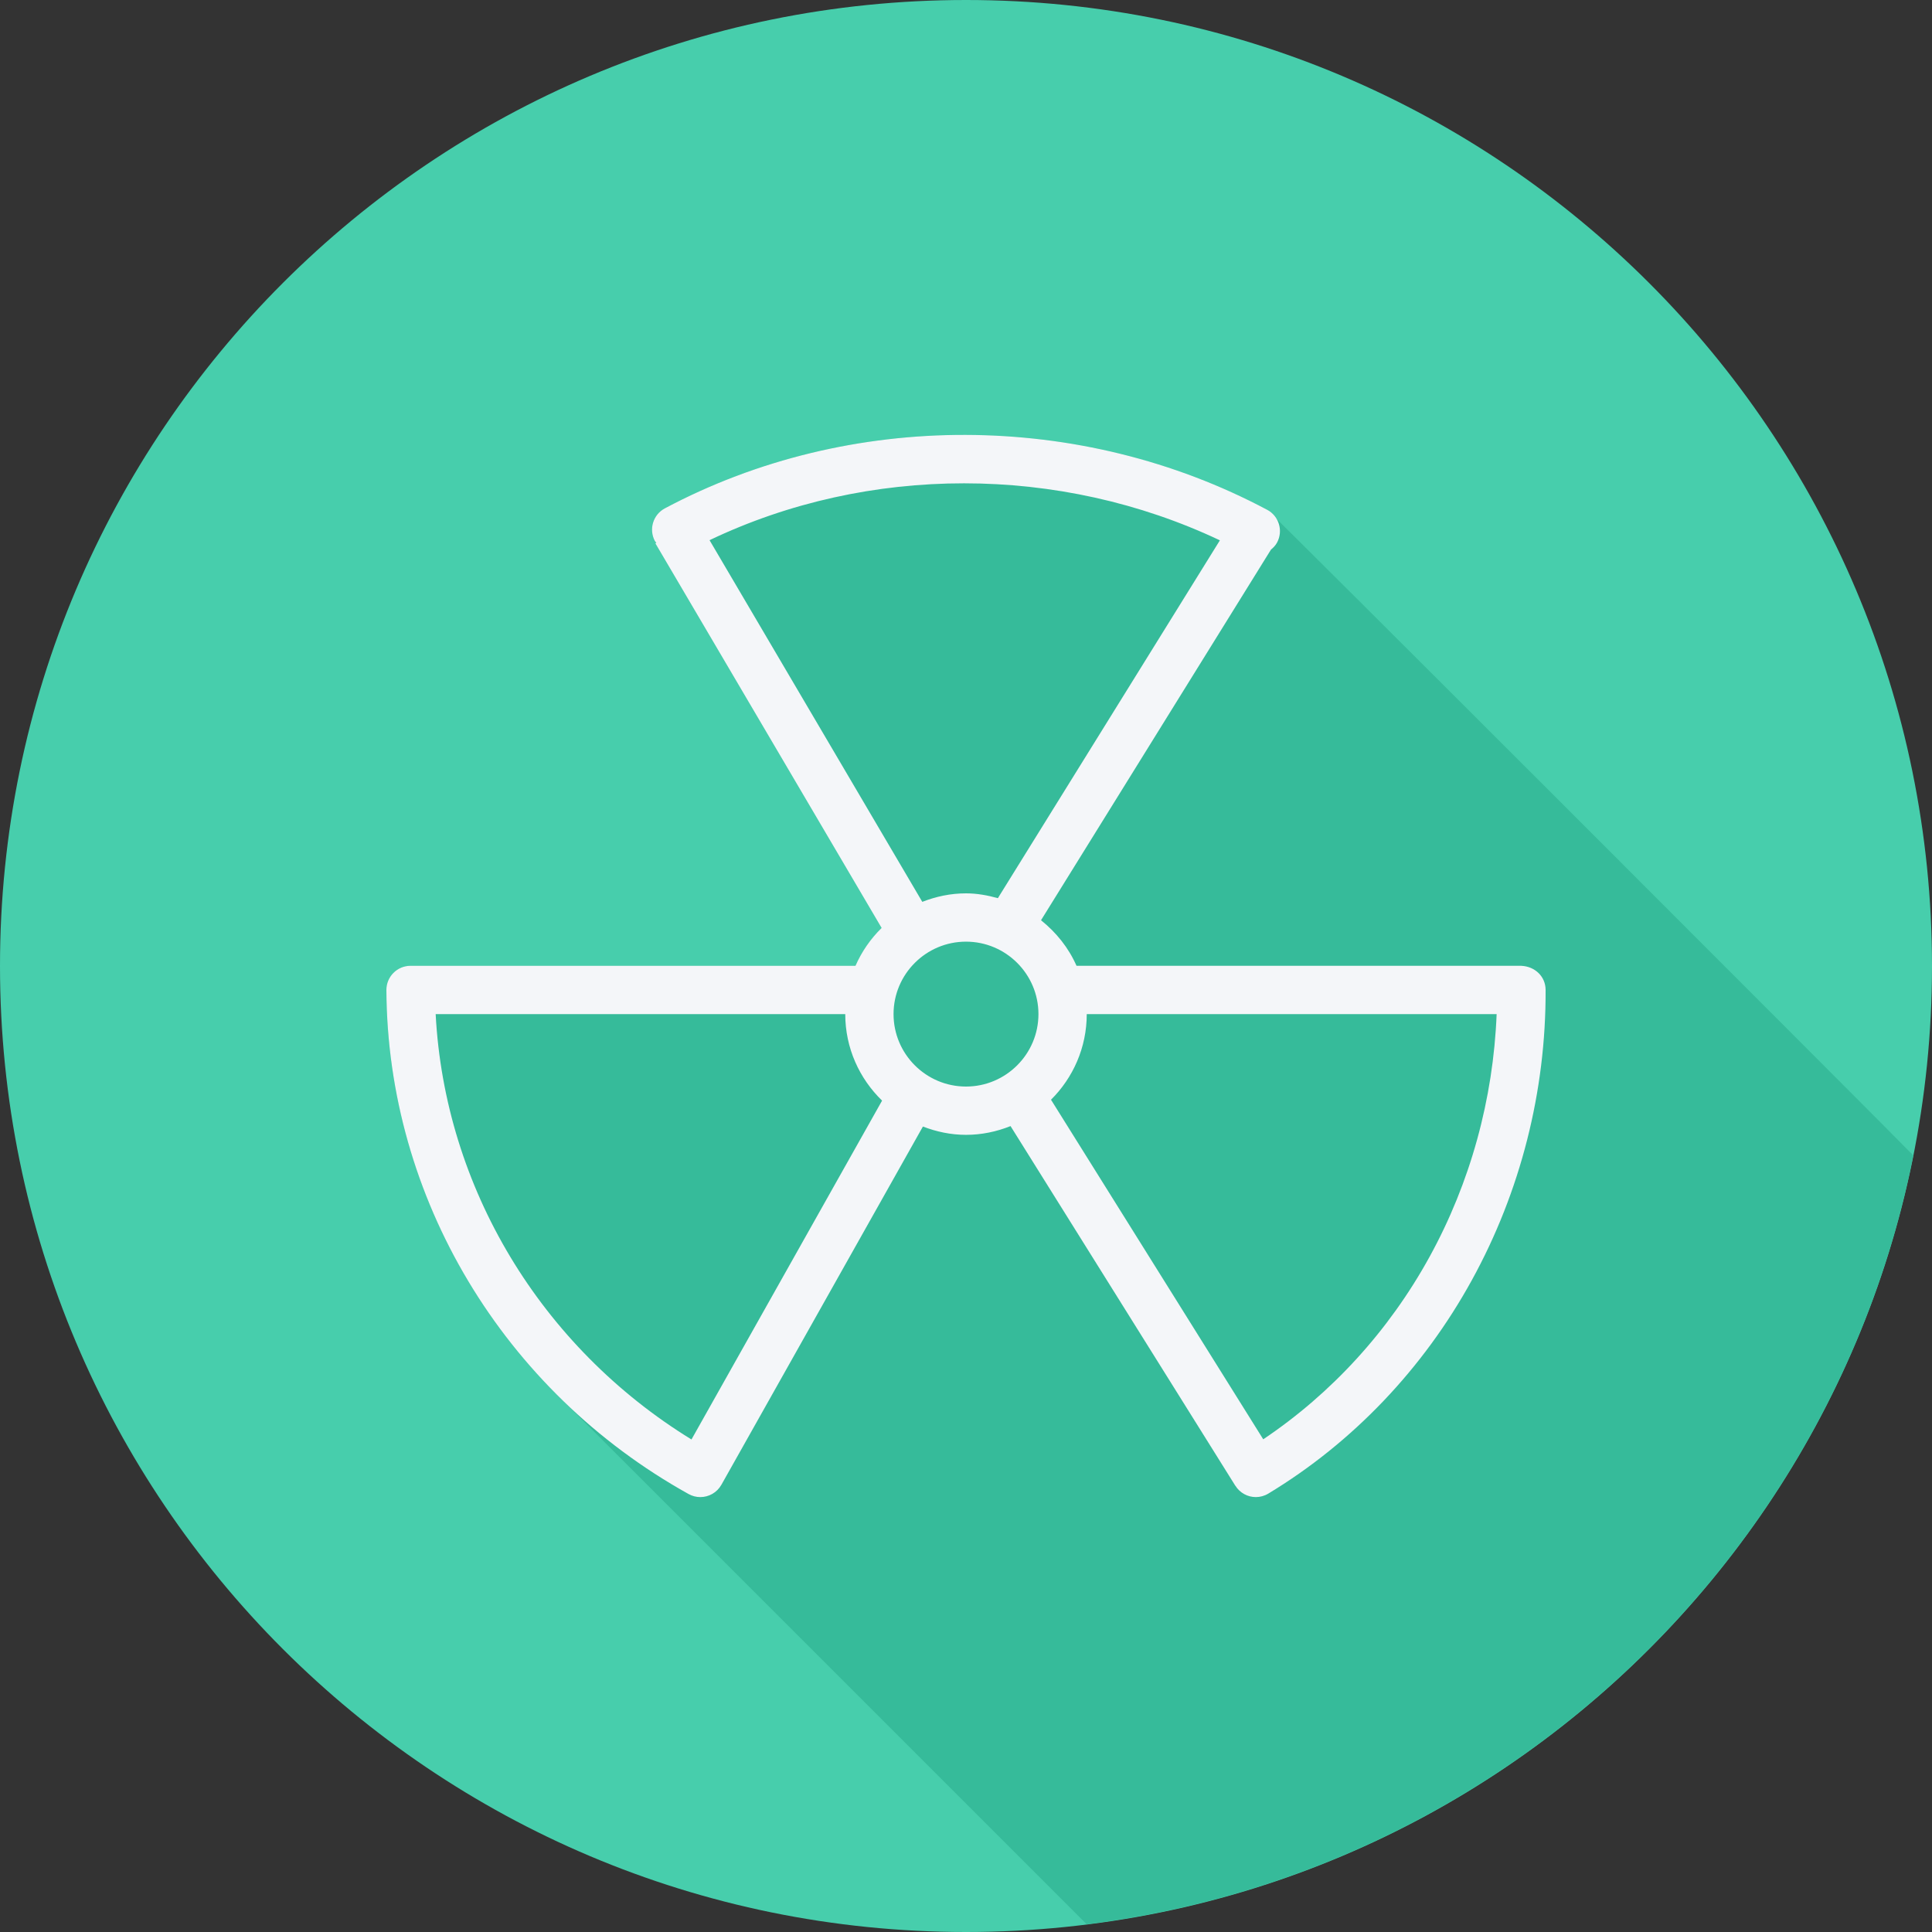 <?xml version="1.0" encoding="iso-8859-1"?>
<!-- Uploaded to: SVG Repo, www.svgrepo.com, Generator: SVG Repo Mixer Tools -->
<svg height="800px" width="800px" version="1.1" id="Layer_1" xmlns="http://www.w3.org/2000/svg" xmlns:xlink="http://www.w3.org/1999/xlink" 
	 viewBox="0 0 512 512" xml:space="preserve">
<rect x="0" y="0" width="512" height="512" fill="#333333" stroke="none"/>
<path style="fill:#47CEAC;" d="M512,256.006C512,397.402,397.394,512.004,256.004,512C114.606,512.004,0,397.402,0,256.006
	C-0.007,114.61,114.606,0,256.004,0C397.394,0,512,114.614,512,256.006z"/>
<path style="fill:#36BB9A;" d="M507.049,306.21c-0.283-0.293-0.527-0.615-0.868-0.868c-0.394-0.58-169.423-169.74-170.371-170.244
	c-49.435-26.32-110.597-26.468-159.615-0.378c-3.122,1.663-4.303,5.538-2.644,8.656c0.099,0.187,0.271,0.297,0.385,0.468
	l-0.251,0.147l59.957,101.925c-2.911,2.851-5.269,6.25-6.929,10.031H108.765c-3.535,0.018-6.384,2.896-6.366,6.433
	c0.214,41.499,17.7,80.769,47.312,109.296c0.499,0.495,136.409,136.427,136.915,136.915c0.452,0.449,0.895,0.905,1.35,1.35
	C397.639,496.275,485.75,413.319,507.049,306.21z"/>
<path style="fill:#F4F6F9;" d="M403.199,255.953v-0.006H285.286c-2.096-4.775-5.386-8.853-9.406-12.075l60.939-98.219
	c0.638-0.522,1.217-1.125,1.63-1.898c1.66-3.122,0.478-6.997-2.641-8.659c-49.435-26.322-110.597-26.468-159.616-0.378
	c-3.122,1.663-4.303,5.537-2.644,8.656c0.099,0.186,0.271,0.297,0.385,0.468l-0.251,0.147l59.957,101.926
	c-2.911,2.851-5.269,6.25-6.929,10.03H108.765c-3.534,0.019-6.384,2.897-6.366,6.434c0.285,55.078,30.972,106.253,80.091,133.559
	c0.985,0.547,2.05,0.806,3.103,0.806c2.239,0,4.407-1.177,5.581-3.265l0.004,0.002l53.403-94.938
	c3.558,1.369,7.385,2.201,11.42,2.201c4.176,0,8.143-0.858,11.803-2.32l59.569,95.31l0.011-0.006
	c1.212,1.937,3.286,3.015,5.424,3.015c1.129,0,2.269-0.297,3.303-0.922c22.381-13.525,41.035-33.085,53.937-56.559
	c12.91-23.469,19.668-50.075,19.553-76.947C409.584,258.794,406.806,256.133,403.199,255.953z M188.037,143.152
	c42.106-20.108,92.718-20.084,135.247,0.041l-58.837,94.831c-2.708-0.748-5.505-1.276-8.448-1.276c-4.095,0-7.98,0.843-11.582,2.251
	L188.037,143.152z M183.246,381.477c-39.995-24.582-65.389-66.819-67.792-112.73h108.545c0,8.997,3.762,17.108,9.761,22.927
	L183.246,381.477z M236.799,268.747c0-10.588,8.612-19.2,19.2-19.2c10.588,0,19.2,8.612,19.2,19.2c0,10.588-8.612,19.2-19.2,19.2
	C245.411,287.947,236.799,279.334,236.799,268.747z M378.831,333.098c-10.783,19.618-25.958,36.18-44.059,48.331l-56.244-89.991
	c5.842-5.801,9.472-13.826,9.472-22.689h108.625C395.732,291.263,389.671,313.389,378.831,333.098z"/>
</svg>